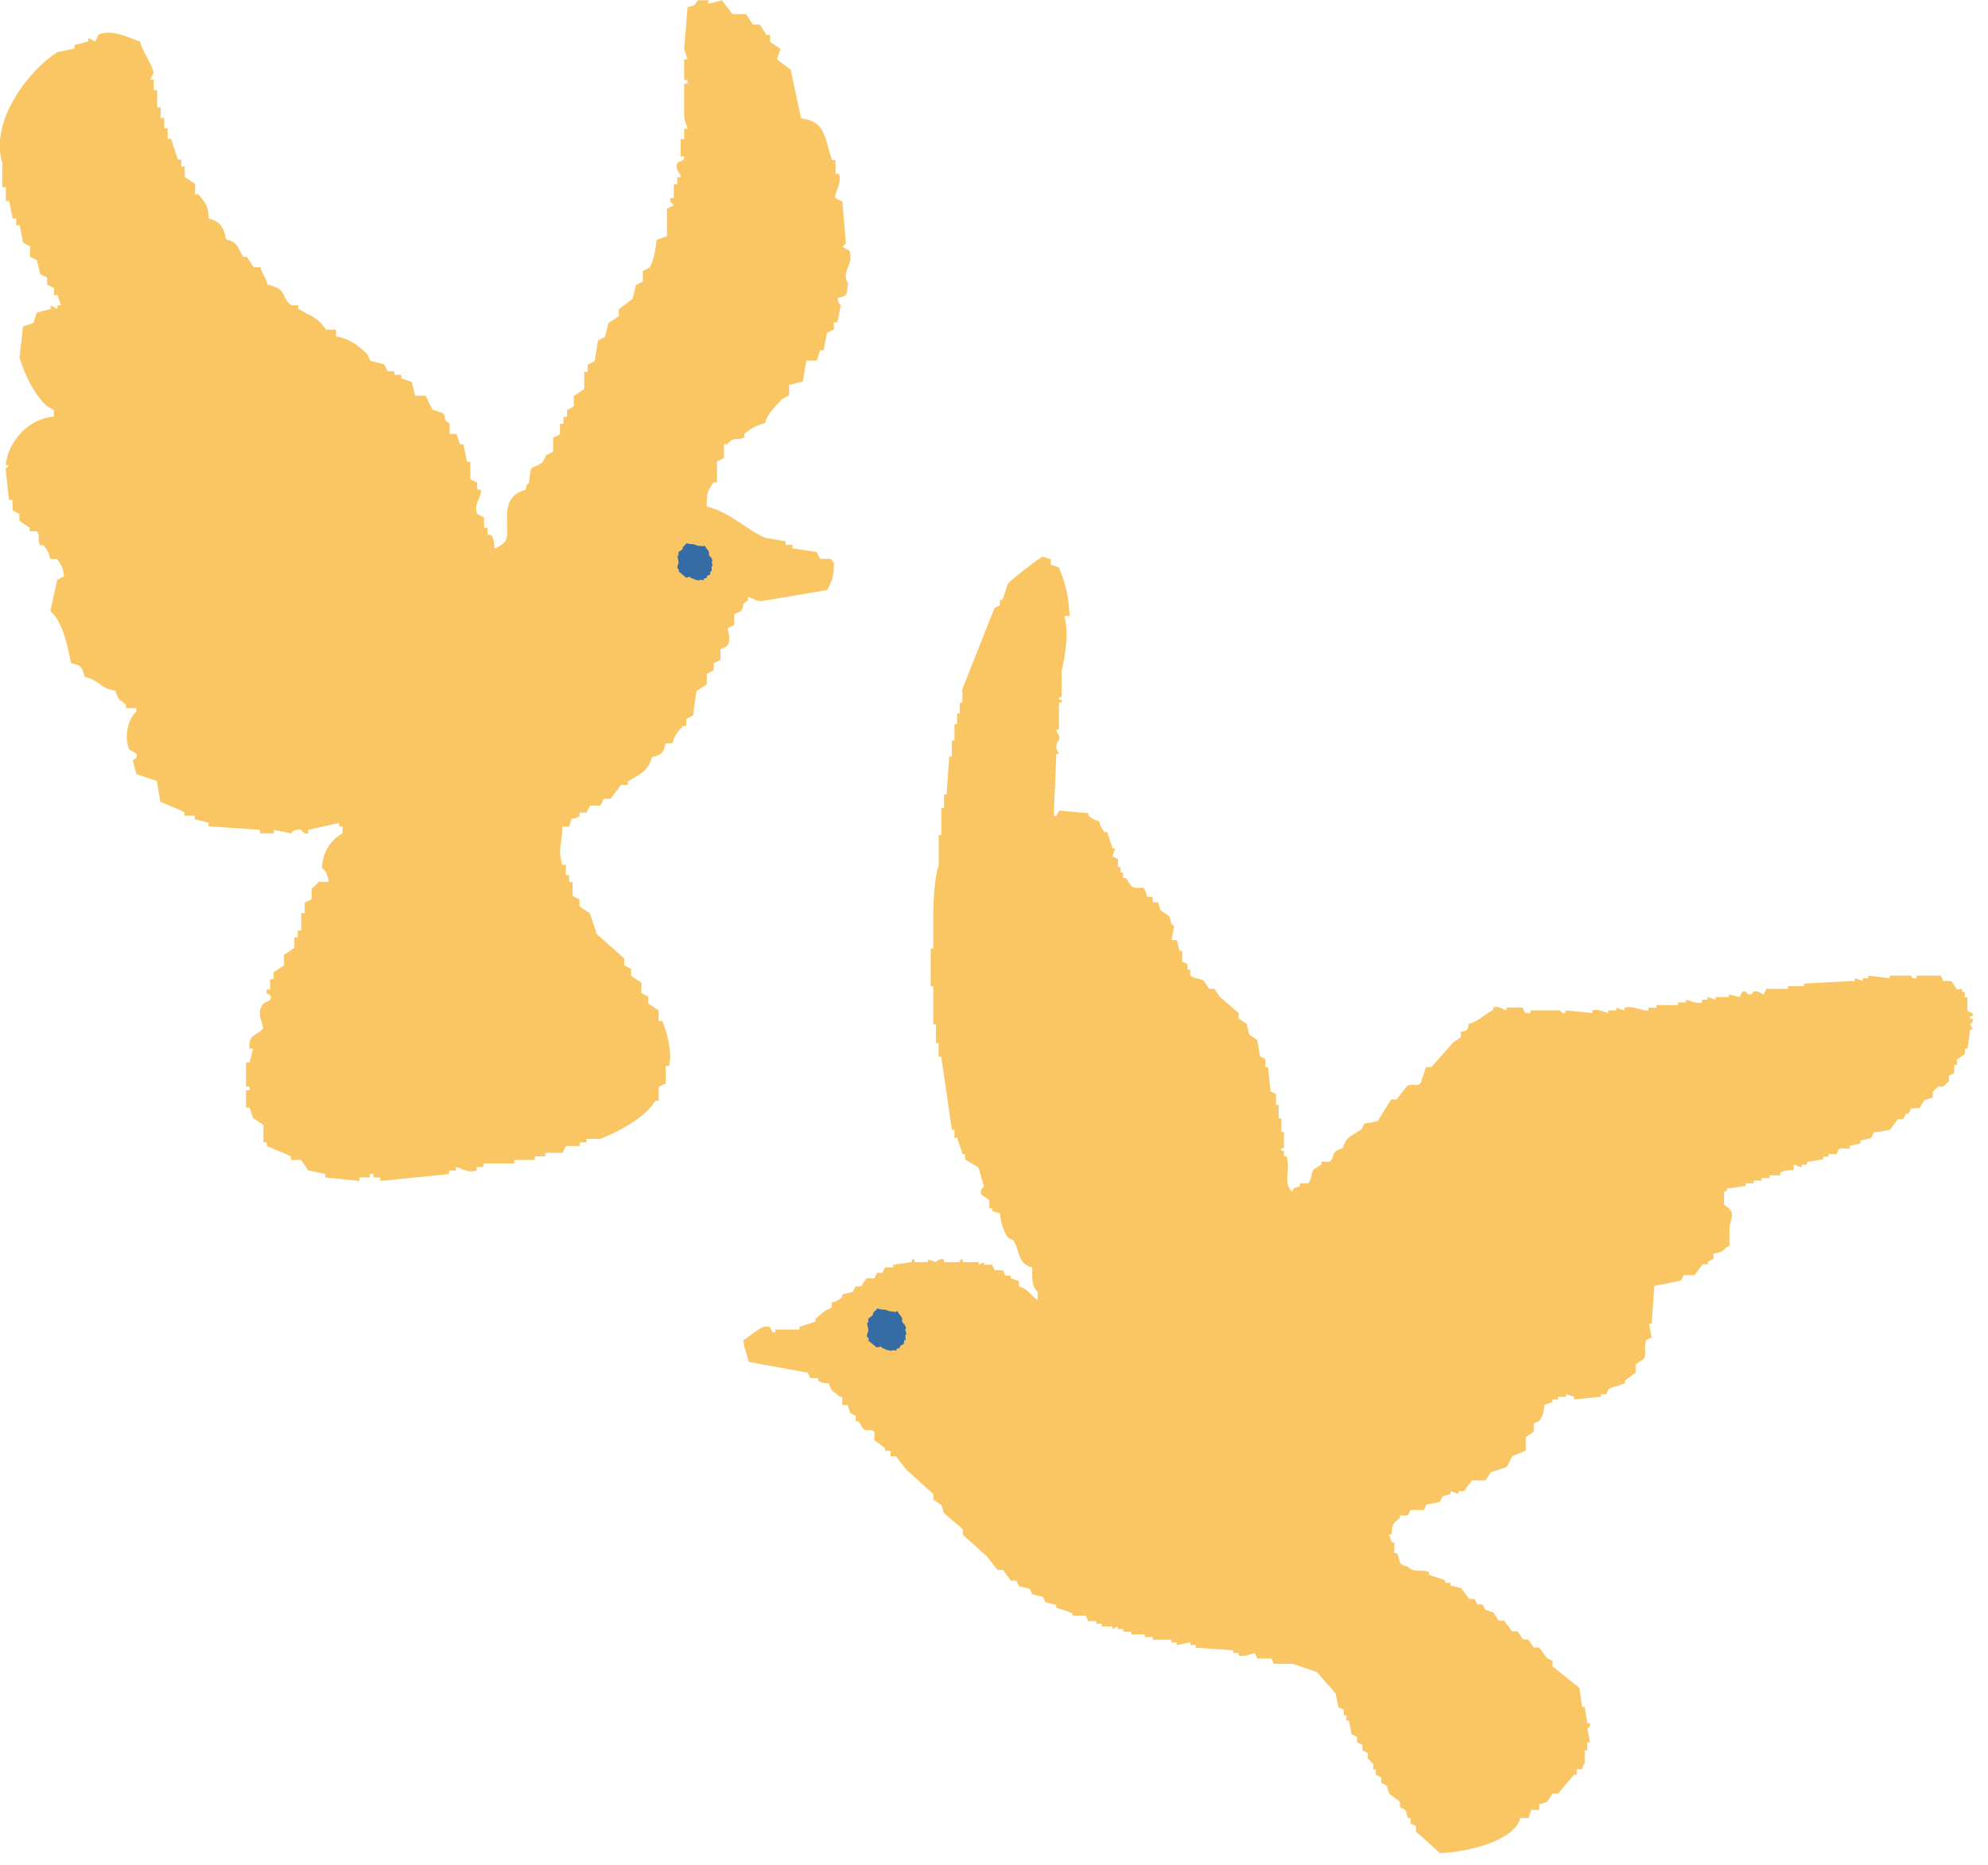 <?xml version="1.0" encoding="UTF-8"?>
<svg xmlns="http://www.w3.org/2000/svg" width="113" height="106" viewBox="0 0 113 106" fill="none">
  <g clip-path="url(#clip0_5325_8515)">
    <path fill-rule="evenodd" clip-rule="evenodd" d="M71.501 94.253H72.264C72.314 94.353 72.364 94.454 72.413 94.562H73.484C73.94 94.713 74.396 94.872 74.852 95.023C75.209 95.433 75.566 95.843 75.922 96.253C75.972 96.512 76.022 96.763 76.072 97.022C76.171 97.073 76.271 97.123 76.379 97.173V97.483H76.528V97.792H76.677C76.727 98.052 76.777 98.302 76.827 98.562C76.926 98.612 77.034 98.662 77.134 98.713V99.022C77.233 99.072 77.341 99.123 77.441 99.173V99.482C77.54 99.532 77.648 99.583 77.748 99.633V99.942L78.055 100.252V100.562H78.204V100.871C78.303 100.921 78.411 100.972 78.511 101.022V101.331C78.61 101.382 78.71 101.432 78.818 101.482C78.868 101.633 78.917 101.792 78.967 101.942C79.174 102.093 79.374 102.252 79.573 102.402V102.712C79.672 102.762 79.78 102.812 79.88 102.862C79.929 103.013 79.979 103.172 80.029 103.323H80.178V103.632C80.278 103.682 80.386 103.733 80.485 103.783V104.092C80.941 104.502 81.398 104.912 81.854 105.322C83.496 105.255 86.093 104.594 86.425 103.323H86.881C86.931 103.172 86.981 103.013 87.031 102.862H87.487V102.553C87.636 102.503 87.794 102.452 87.943 102.402C88.043 102.252 88.142 102.093 88.25 101.942H88.557C88.864 101.582 89.162 101.223 89.469 100.863H89.619V100.553H89.926C89.984 100.244 90.075 100.252 90.075 100.244V99.474H90.224V99.014H90.374C90.324 98.754 90.274 98.503 90.224 98.244C90.224 98.219 90.424 98.185 90.374 97.934H90.224C90.175 97.625 90.125 97.324 90.075 97.014H89.926C89.876 96.654 89.826 96.294 89.776 95.935C89.27 95.525 88.764 95.115 88.25 94.705V94.395C88.15 94.345 88.051 94.295 87.943 94.245C87.794 94.044 87.636 93.835 87.487 93.634H87.18L86.873 93.174H86.566C86.466 93.023 86.359 92.864 86.259 92.713H85.952C85.803 92.513 85.645 92.303 85.496 92.103H85.189C85.089 91.952 84.981 91.793 84.882 91.642C84.733 91.592 84.575 91.542 84.426 91.492C84.376 91.391 84.326 91.283 84.276 91.182H83.969C83.92 91.082 83.87 90.973 83.82 90.873H83.513C83.364 90.672 83.206 90.463 83.057 90.262L82.451 90.111V89.961H82.144V89.81C81.837 89.71 81.539 89.609 81.232 89.501V89.35C80.684 89.132 80.419 89.433 80.012 89.04C79.382 88.873 79.647 88.773 79.407 88.27H79.257V87.66H79.108C79.058 87.509 79.008 87.35 78.959 87.2H79.108C79.15 86.547 79.199 86.564 79.564 86.279V86.129H80.021C80.07 86.028 80.12 85.928 80.17 85.819H80.933C80.983 85.719 81.033 85.618 81.082 85.51C81.34 85.459 81.588 85.409 81.846 85.359C81.895 85.258 81.945 85.158 81.995 85.049C82.144 84.999 82.302 84.949 82.451 84.899V84.748C82.601 84.798 82.758 84.849 82.907 84.899V84.748H83.215C83.364 84.539 83.521 84.338 83.671 84.137H84.434C84.534 83.987 84.641 83.828 84.741 83.677C85.048 83.577 85.347 83.476 85.653 83.368C85.753 83.167 85.861 82.957 85.96 82.757C86.218 82.656 86.466 82.556 86.724 82.447V81.677C86.873 81.577 87.031 81.468 87.18 81.368V80.908C87.279 80.857 87.387 80.807 87.487 80.757C87.694 80.498 87.736 80.272 87.794 79.837C87.943 79.787 88.101 79.736 88.25 79.686V79.535H88.557V79.385H89.013V79.234C89.162 79.284 89.32 79.335 89.469 79.385V79.535C89.975 79.485 90.49 79.435 90.996 79.385V79.234H91.303C91.353 79.134 91.402 79.033 91.452 78.925C91.759 78.824 92.058 78.724 92.365 78.615V78.465C92.572 78.314 92.771 78.155 92.97 78.004V77.544C93.12 77.444 93.277 77.343 93.427 77.235C93.626 76.917 93.41 76.557 93.576 76.155C93.675 76.105 93.783 76.055 93.883 76.005C93.833 75.745 93.783 75.494 93.734 75.235H93.883C93.933 74.515 93.982 73.804 94.032 73.085C94.538 72.984 95.052 72.884 95.558 72.775C95.608 72.675 95.658 72.574 95.708 72.465H96.322C96.471 72.265 96.629 72.055 96.778 71.855H97.085V71.704C97.184 71.654 97.292 71.604 97.392 71.553V71.244C98.031 71.16 97.89 71.026 98.304 70.784V69.704C98.479 69.077 98.603 68.826 97.998 68.474V67.705H98.147V67.554C98.504 67.504 98.86 67.454 99.217 67.403V67.253H99.673V67.102H100.13V66.952H100.586V66.801H101.191V66.65C101.424 66.516 101.565 66.508 101.955 66.5V66.19C102.104 66.24 102.262 66.291 102.411 66.341V66.19H102.718V66.04C103.025 65.989 103.323 65.939 103.63 65.889V65.738H103.937V65.588H104.394C104.443 65.487 104.493 65.387 104.543 65.278H105.148V65.128C105.348 65.077 105.555 65.027 105.754 64.977V64.826C105.953 64.776 106.161 64.726 106.36 64.676C106.409 64.575 106.459 64.467 106.509 64.366C106.816 64.316 107.115 64.266 107.421 64.216C107.571 64.015 107.728 63.806 107.878 63.605H108.185C108.234 63.504 108.284 63.404 108.334 63.295H108.483C108.533 63.195 108.583 63.094 108.633 62.986H109.089C109.188 62.835 109.296 62.676 109.396 62.526C109.545 62.475 109.703 62.425 109.852 62.375V62.065L110.159 61.756H110.466L110.773 61.446V61.137C110.873 61.086 110.972 61.036 111.08 60.986V60.526H111.229V60.216C111.379 60.116 111.536 60.007 111.686 59.907V59.597H111.835C111.885 59.237 111.934 58.877 111.984 58.518H112.133C112.084 58.417 112.034 58.317 111.984 58.208C111.984 58.183 112.183 58.15 112.133 57.899H111.984V57.748H112.133V57.597C112.034 57.547 111.926 57.497 111.827 57.447V56.677H111.677V56.367H111.528V56.217H111.221L110.914 55.757H110.458C110.408 55.656 110.358 55.556 110.308 55.447H108.94V55.598C108.624 55.648 108.633 55.447 108.633 55.447H107.413V55.598C107.007 55.547 106.6 55.497 106.194 55.447V55.598H105.887V55.748C105.737 55.698 105.58 55.648 105.43 55.598V55.748C104.468 55.798 103.498 55.849 102.535 55.899V56.05H101.623V56.2H100.403C100.353 56.3 100.304 56.401 100.254 56.51C100.038 56.476 100.005 56.275 99.648 56.359C99.648 56.359 99.648 56.56 99.341 56.51C99.325 56.51 99.283 56.275 99.034 56.359C98.985 56.459 98.935 56.56 98.885 56.669C98.678 56.618 98.479 56.568 98.271 56.518V56.669H97.508V56.819C97.359 56.769 97.201 56.719 97.052 56.669V56.819H96.745V56.97C96.405 57.087 95.899 56.803 95.832 56.819V56.97H95.376V57.12H94.157V57.271H93.7V57.422C93.352 57.489 92.871 57.129 92.332 57.271V57.422C92.182 57.371 92.025 57.321 91.875 57.271V57.422H91.419V57.572C91.286 57.572 90.921 57.313 90.506 57.422V57.572C90 57.522 89.486 57.472 88.98 57.422V57.572C88.731 57.614 88.706 57.422 88.673 57.422H86.997V57.572H86.69C86.641 57.472 86.591 57.371 86.541 57.263H85.629V57.413C85.446 57.413 85.23 57.129 84.865 57.263V57.413C84.326 57.673 84.069 58.041 83.496 58.183C83.38 58.601 83.463 58.535 83.04 58.643V58.953C82.891 59.053 82.733 59.154 82.584 59.262C82.177 59.723 81.771 60.183 81.365 60.643H81.058C80.958 60.953 80.85 61.254 80.751 61.563C80.543 61.773 80.286 61.555 79.987 61.714C79.788 61.973 79.581 62.224 79.382 62.484H79.075C78.818 62.894 78.569 63.304 78.312 63.714C78.055 63.764 77.806 63.814 77.549 63.864C77.499 63.965 77.449 64.065 77.399 64.174C76.901 64.508 76.511 64.592 76.329 65.253C75.549 65.471 75.939 65.772 75.566 66.023H75.109V66.174C74.96 66.274 74.803 66.374 74.653 66.483C74.529 66.667 74.537 67.127 74.346 67.253H73.89V67.403C73.542 67.604 73.674 67.337 73.434 67.713C72.886 67.161 73.392 66.5 73.127 65.713H72.978V65.404H72.828V65.253H72.978V64.333H72.828V63.563H72.679V62.793H72.529V62.174C72.43 62.124 72.322 62.074 72.223 62.023C72.173 61.563 72.123 61.103 72.073 60.643H71.924V60.183C71.824 60.133 71.716 60.082 71.617 60.032C71.567 59.723 71.517 59.421 71.468 59.112C71.318 59.011 71.161 58.903 71.011 58.802C70.962 58.601 70.912 58.392 70.862 58.191C70.713 58.091 70.555 57.982 70.406 57.882V57.572C70.049 57.263 69.692 56.962 69.336 56.652C69.236 56.501 69.128 56.342 69.029 56.192H68.722C68.622 56.041 68.514 55.882 68.415 55.731C68.207 55.598 67.801 55.623 67.652 55.422V55.112H67.502V54.803C67.403 54.753 67.295 54.702 67.195 54.652V54.041H67.046C66.996 53.841 66.947 53.631 66.897 53.431H66.59C66.639 53.171 66.689 52.92 66.739 52.661C66.44 52.393 66.615 52.309 66.432 52.05C66.283 51.95 66.125 51.849 65.976 51.74C65.926 51.59 65.876 51.431 65.826 51.28H65.52V50.971H65.213C64.939 50.034 64.931 50.703 64.3 50.36C64.201 50.209 64.093 50.05 63.993 49.9H63.844V49.59H63.694V49.281H63.545V48.82C63.446 48.77 63.346 48.72 63.238 48.67C63.288 48.519 63.338 48.36 63.388 48.21H63.238C63.139 47.9 63.031 47.599 62.931 47.289H62.782C62.608 47.055 62.566 47.022 62.475 46.678C62.127 46.57 62.118 46.536 61.87 46.369V46.218C61.314 46.168 60.749 46.118 60.194 46.068C60.144 46.168 60.094 46.269 60.044 46.377H59.895C59.945 45.198 59.995 44.018 60.044 42.846H60.194C60.144 42.746 60.094 42.646 60.044 42.537C60.02 42.144 60.194 42.077 60.194 42.077C60.285 41.717 60.02 41.658 60.044 41.466H60.194V39.926H60.343V39.776H60.194V39.625H60.343V38.086C60.567 37.341 60.758 35.726 60.492 35.015H60.799C60.741 34.078 60.658 33.35 60.185 32.246C60.036 32.195 59.879 32.145 59.729 32.095V31.785C59.58 31.735 59.422 31.685 59.273 31.635C59.107 31.668 57.406 33.007 57.29 33.174C57.191 33.484 57.083 33.785 56.983 34.095H56.834V34.404C56.734 34.454 56.627 34.505 56.527 34.555C55.921 36.094 55.307 37.626 54.702 39.165V39.935H54.553V40.545H54.403V41.156H54.254V42.077H54.105V42.997H53.955C53.906 43.717 53.856 44.428 53.806 45.147H53.657V45.917H53.507V47.457H53.358V49.147C53.109 50.017 53.051 51.046 53.051 52.217V53.907H52.902V56.058H53.051V58.208H53.2V59.288H53.35V60.057H53.499C53.706 61.438 53.906 62.827 54.105 64.207H54.254V64.667H54.403C54.503 64.977 54.602 65.278 54.71 65.588H54.86V65.897C55.117 66.048 55.366 66.207 55.623 66.358C55.722 66.717 55.822 67.077 55.93 67.437C55.93 67.437 55.656 67.621 55.78 67.897C55.93 67.998 56.087 68.098 56.237 68.207V68.667H56.386V68.817C56.535 68.868 56.693 68.918 56.842 68.968C56.892 69.537 57.041 69.955 57.298 70.349C57.398 70.399 57.506 70.449 57.605 70.499C58.004 71.135 57.804 71.796 58.676 72.039C58.659 72.683 58.651 73.135 58.983 73.419V73.879C58.559 73.628 58.468 73.252 57.912 73.11V72.8C57.763 72.75 57.605 72.7 57.456 72.65V72.499H57.149C57.099 72.398 57.05 72.298 57 72.189H56.544C56.494 72.089 56.444 71.989 56.394 71.88H55.938V71.729C55.839 71.779 55.739 71.829 55.631 71.88V71.729H54.718V71.579H54.569V71.729H53.657V71.579C53.35 71.503 53.2 71.729 53.2 71.729C53.051 71.679 52.894 71.629 52.744 71.579V71.729H51.981V71.579H51.832V71.729C51.475 71.779 51.118 71.829 50.761 71.88V72.03H50.305C50.255 72.131 50.206 72.231 50.156 72.34H49.849C49.799 72.44 49.749 72.541 49.7 72.65H49.243C49.144 72.8 49.036 72.959 48.936 73.11H48.629C48.58 73.21 48.53 73.319 48.48 73.419C48.273 73.469 48.074 73.52 47.874 73.57V73.72C47.642 73.896 47.609 73.938 47.269 74.03V74.34C46.821 74.465 46.672 74.699 46.356 74.95V75.101C46.05 75.201 45.751 75.302 45.444 75.411V75.561H44.075V75.712H43.926C43.768 75.628 43.926 75.327 43.469 75.402C43.105 75.469 42.582 75.988 42.25 76.172C42.308 76.716 42.466 76.917 42.557 77.402C43.677 77.603 44.788 77.812 45.908 78.013C45.958 78.113 46.008 78.213 46.058 78.322H46.514V78.473C46.73 78.607 46.779 78.59 47.12 78.624C47.294 79.243 47.418 79.017 47.725 79.393H47.874V79.853H48.181C48.231 80.004 48.281 80.163 48.331 80.314C48.43 80.364 48.538 80.414 48.638 80.464V80.774H48.787C48.887 80.924 48.995 81.083 49.094 81.234C49.326 81.376 49.559 81.175 49.7 81.385V81.845C49.907 81.995 50.106 82.154 50.305 82.305V82.456H50.612V82.765H50.919C51.127 83.025 51.326 83.275 51.525 83.535C52.031 83.995 52.537 84.455 53.051 84.915V85.225C53.2 85.325 53.358 85.434 53.507 85.535C53.557 85.685 53.607 85.844 53.657 85.995C54.013 86.304 54.37 86.606 54.727 86.915V87.225C55.183 87.635 55.639 88.045 56.096 88.455C56.303 88.714 56.502 88.965 56.701 89.224H57.008C57.157 89.425 57.315 89.634 57.464 89.835H57.771C57.821 89.936 57.871 90.036 57.921 90.145C58.128 90.195 58.327 90.245 58.526 90.295C58.576 90.396 58.626 90.496 58.676 90.605C58.875 90.655 59.082 90.705 59.281 90.755C59.331 90.856 59.381 90.965 59.431 91.065C59.63 91.115 59.837 91.165 60.036 91.216V91.366C60.343 91.467 60.642 91.567 60.949 91.676V91.826H61.712C61.762 91.927 61.811 92.027 61.861 92.136H62.317V92.287H62.624V92.437H63.23V92.588C63.33 92.538 63.429 92.487 63.537 92.437V92.588H63.844V92.739H64.3V92.889H65.063V93.04H65.52V93.19H66.59V93.341H66.897V93.492C67.154 93.441 67.403 93.391 67.66 93.341V93.492H67.967V93.642C68.68 93.692 69.385 93.743 70.099 93.793V93.943H70.406V94.094C70.68 94.186 71.318 93.943 71.318 93.943C71.368 94.044 71.418 94.144 71.468 94.253H71.501Z" fill="#F9C663"></path>
    <path fill-rule="evenodd" clip-rule="evenodd" d="M51.518 75.786C51.493 75.71 51.468 75.635 51.451 75.551C51.468 75.535 51.493 75.51 51.509 75.493C51.484 75.409 51.46 75.351 51.426 75.309C51.426 75.284 51.426 75.267 51.426 75.242C51.41 75.242 51.385 75.242 51.368 75.242C51.302 75.166 51.252 75.116 51.285 74.915C51.186 74.782 51.086 74.639 50.987 74.505C50.97 74.522 50.945 74.539 50.929 74.564C50.796 74.547 50.663 74.531 50.531 74.514C50.489 74.489 50.423 74.464 50.356 74.447C50.273 74.43 50.182 74.422 50.099 74.422C50.016 74.405 49.933 74.38 49.85 74.363C49.825 74.405 49.809 74.447 49.784 74.489C49.767 74.489 49.742 74.489 49.726 74.489C49.718 74.514 49.709 74.539 49.701 74.564C49.693 74.564 49.676 74.564 49.668 74.564C49.626 74.639 49.61 74.698 49.601 74.757C49.518 74.815 49.435 74.882 49.352 74.941C49.352 75.016 49.352 75.091 49.352 75.175H49.278C49.303 75.309 49.336 75.451 49.361 75.593C49.328 75.71 49.303 75.819 49.27 75.936C49.311 75.995 49.352 76.053 49.394 76.112C49.377 76.129 49.352 76.154 49.336 76.171C49.502 76.304 49.668 76.447 49.834 76.581C49.908 76.564 49.983 76.547 50.049 76.539C50.066 76.539 50.083 76.539 50.099 76.547C50.124 76.581 50.149 76.614 50.174 76.647C50.182 76.639 50.19 76.631 50.199 76.622C50.365 76.723 50.647 76.815 50.779 76.731C50.829 76.74 50.879 76.756 50.929 76.765C50.954 76.723 50.978 76.673 50.995 76.631C51.036 76.631 51.086 76.631 51.128 76.631C51.144 76.581 51.161 76.53 51.178 76.48C51.244 76.447 51.302 76.422 51.368 76.388C51.377 76.313 51.393 76.237 51.401 76.162C51.426 76.162 51.451 76.171 51.476 76.179C51.476 76.079 51.468 75.978 51.46 75.878C51.484 75.853 51.518 75.819 51.543 75.794L51.518 75.786Z" fill="#366CA4"></path>
    <path fill-rule="evenodd" clip-rule="evenodd" d="M48.189 16.155C48.114 16.825 48.189 16.791 47.6 16.942C47.716 17.335 47.575 17.109 47.791 17.335C47.724 17.662 47.658 17.988 47.6 18.323H47.401V18.716C47.268 18.783 47.144 18.85 47.011 18.916C46.944 19.243 46.878 19.578 46.82 19.904H46.621C46.554 20.105 46.488 20.297 46.422 20.498H45.833C45.766 20.891 45.7 21.284 45.634 21.678C45.377 21.745 45.111 21.811 44.854 21.878V22.473C44.721 22.539 44.597 22.606 44.464 22.673C44.091 23.1 43.659 23.426 43.485 24.054C42.921 24.179 42.697 24.363 42.315 24.648V24.849C41.867 25.108 41.776 24.74 41.337 25.242H41.146V26.028C41.013 26.095 40.889 26.162 40.756 26.229V27.409H40.557C40.233 27.911 40.167 27.903 40.167 28.79C41.486 29.099 42.365 30.061 43.485 30.563C43.875 30.63 44.265 30.697 44.655 30.764V30.965H45.045V31.166C45.501 31.233 45.957 31.3 46.413 31.366C46.48 31.5 46.546 31.626 46.613 31.76H47.202C47.45 31.877 47.144 31.852 47.401 31.961C47.401 32.847 47.268 33.04 47.011 33.534C45.841 33.734 44.663 33.927 43.493 34.128C43.012 34.27 42.772 33.944 42.514 33.927V34.128C42.033 34.437 42.398 34.32 42.125 34.722C41.992 34.789 41.867 34.855 41.735 34.922V35.517C41.602 35.584 41.477 35.65 41.345 35.717C41.345 35.717 41.585 36.286 41.345 36.705C41.212 36.772 41.088 36.839 40.955 36.905V37.499C40.822 37.566 40.698 37.633 40.565 37.7V38.093C40.432 38.16 40.308 38.227 40.175 38.294V38.888C39.976 39.022 39.785 39.148 39.586 39.282C39.52 39.742 39.453 40.202 39.395 40.662C39.263 40.729 39.138 40.796 39.005 40.863V41.256H38.815C38.541 41.599 38.35 41.725 38.226 42.243H37.836C37.695 42.812 37.628 42.896 37.056 43.03C36.832 43.858 36.342 44.017 35.687 44.411V44.611H35.297C35.098 44.871 34.907 45.139 34.708 45.398H34.318C34.252 45.532 34.185 45.657 34.119 45.791H33.53C33.464 45.925 33.397 46.05 33.331 46.184H32.941V46.385C32.394 46.728 32.593 46.201 32.352 46.979H31.962C31.962 47.891 31.68 48.301 31.962 49.146H32.161V49.74H32.352V50.134H32.551V50.92C32.684 50.987 32.808 51.054 32.941 51.121V51.514C33.132 51.648 33.331 51.773 33.53 51.907C33.663 52.301 33.787 52.694 33.92 53.087C34.443 53.547 34.957 54.008 35.48 54.468V54.861C35.612 54.928 35.737 54.995 35.87 55.062V55.455C36.069 55.589 36.26 55.714 36.459 55.848V56.442C36.591 56.509 36.716 56.576 36.849 56.643V57.036C37.048 57.17 37.238 57.296 37.438 57.429V58.024H37.637C37.852 58.467 38.251 59.806 38.026 60.584H37.836V61.571C37.703 61.638 37.578 61.705 37.446 61.772V62.559H37.247C36.724 63.479 35.156 64.332 34.119 64.725H33.339V64.926H32.95V65.127H32.17C32.103 65.261 32.037 65.386 31.971 65.52H30.992V65.721H30.403V65.922H29.233V66.123H27.474V66.324H27.084V66.524C26.587 66.7 26.163 66.357 25.915 66.324V66.524H25.525V66.725C24.222 66.859 22.92 66.985 21.617 67.118V66.918H21.228V66.717H21.029V66.918H20.439V67.118C19.792 67.052 19.137 66.985 18.49 66.918V66.717C18.166 66.65 17.843 66.583 17.511 66.516C17.378 66.315 17.254 66.123 17.121 65.922H16.532V65.721C16.034 65.47 15.62 65.345 15.163 65.127V64.926H14.973V63.939C14.774 63.805 14.583 63.68 14.384 63.546C14.317 63.345 14.251 63.153 14.184 62.952H13.985V61.964H14.184V61.764H13.985V60.383H14.184C14.251 60.124 14.317 59.856 14.384 59.597H14.184C14.085 58.743 14.699 58.843 14.964 58.417C14.856 57.931 14.583 57.572 14.964 57.036C15.097 56.969 15.221 56.902 15.354 56.836C15.504 56.492 15.197 56.517 15.155 56.442V56.241H15.354V55.647H15.553V55.254C15.752 55.12 15.943 54.995 16.142 54.861V54.267C16.341 54.133 16.532 54.008 16.731 53.874V53.279H16.922V52.886H17.121V51.899H17.32V51.305C17.453 51.238 17.577 51.171 17.71 51.104V50.51C17.743 50.452 17.992 50.318 18.1 50.117H18.689C18.598 49.69 18.565 49.556 18.299 49.33C18.341 48.36 18.847 47.707 19.469 47.364V46.971H19.278V46.77C18.689 46.904 18.108 47.029 17.519 47.163V47.364C17.221 47.423 17.138 47.172 17.129 47.163C16.665 47.096 16.54 47.364 16.54 47.364C16.217 47.297 15.893 47.23 15.562 47.163V47.364H14.782V47.163C13.803 47.096 12.832 47.029 11.853 46.962V46.762C11.596 46.695 11.331 46.628 11.073 46.561V46.36H10.485V46.159C9.995 45.917 9.572 45.774 9.116 45.565C9.049 45.172 8.983 44.779 8.917 44.386C8.527 44.252 8.137 44.126 7.747 43.992C7.681 43.733 7.614 43.465 7.548 43.206C7.548 43.172 7.863 43.139 7.747 42.812C7.614 42.746 7.49 42.679 7.357 42.612C7.025 41.909 7.282 40.838 7.747 40.445V40.244H7.158V40.043C6.801 39.75 6.71 39.809 6.569 39.257C5.665 39.123 5.665 38.654 4.81 38.47C4.669 37.901 4.603 37.817 4.03 37.684C3.84 36.646 3.541 35.299 2.861 34.73C2.993 34.136 3.118 33.55 3.251 32.956C3.383 32.889 3.508 32.822 3.641 32.755C3.566 32.12 3.466 32.178 3.251 31.768H2.861C2.745 31.325 2.695 31.291 2.471 30.982H2.272C2.089 30.664 2.33 30.413 2.081 30.195H1.691V29.994C1.492 29.86 1.301 29.735 1.102 29.601V29.208C0.969 29.141 0.845 29.074 0.712 29.007V28.413H0.513C0.447 27.819 0.38 27.233 0.322 26.639L0.513 26.438H0.322C0.455 25.075 1.633 23.786 3.06 23.677V23.284C2.197 23.041 1.368 21.226 1.11 20.331C1.177 19.736 1.243 19.151 1.309 18.557C1.5 18.49 1.699 18.423 1.898 18.356C1.965 18.155 2.031 17.963 2.098 17.762C2.355 17.695 2.62 17.628 2.877 17.561V17.36C3.01 17.427 3.135 17.494 3.267 17.561V17.36H3.466C3.4 17.16 3.334 16.967 3.267 16.766H3.068V16.373C2.935 16.306 2.811 16.239 2.678 16.172V15.779C2.546 15.712 2.421 15.645 2.288 15.578C2.222 15.319 2.156 15.051 2.098 14.792C1.965 14.725 1.84 14.658 1.708 14.591V13.997C1.575 13.93 1.45 13.863 1.318 13.796C1.251 13.47 1.185 13.143 1.119 12.809H0.92V12.415H0.72C0.654 12.089 0.588 11.763 0.521 11.428H0.331V10.642H0.131V9.261C-0.623 6.801 1.782 3.873 3.259 2.961C3.582 2.894 3.906 2.827 4.238 2.76V2.559C4.495 2.492 4.76 2.425 5.018 2.358V2.158C5.15 2.224 5.275 2.291 5.408 2.358C5.474 2.224 5.54 2.099 5.607 1.965C6.411 1.605 7.54 2.25 7.954 2.358C8.12 2.978 8.568 3.488 8.734 4.132C8.668 4.266 8.601 4.392 8.543 4.525H8.734V5.119H8.933V6.107H9.132V6.701H9.331V7.295H9.531V7.889H9.721C9.854 8.282 9.979 8.675 10.111 9.069H10.302V9.462H10.501V10.056C10.7 10.19 10.891 10.315 11.09 10.449V11.043H11.281C11.638 11.52 11.829 11.57 11.87 12.424C12.525 12.591 12.724 12.926 12.849 13.604C13.604 13.796 13.446 14.047 13.828 14.591H14.027C14.16 14.792 14.284 14.984 14.417 15.185H14.807C14.939 15.72 15.072 15.628 15.197 16.172C16.424 16.448 15.91 16.892 16.565 17.352H16.955V17.553C17.627 17.954 18.133 18.063 18.515 18.733H19.104V19.126C19.909 19.243 20.39 19.67 20.863 20.113C20.929 20.247 20.995 20.372 21.053 20.506C21.311 20.573 21.576 20.64 21.833 20.707C21.899 20.841 21.966 20.966 22.032 21.1H22.422V21.301H22.812V21.502C23.011 21.569 23.202 21.636 23.401 21.703C23.467 21.962 23.534 22.23 23.6 22.489H24.189C24.322 22.749 24.446 23.016 24.579 23.276C24.778 23.343 24.969 23.41 25.168 23.477C25.433 23.803 25.085 23.769 25.558 24.071V24.665H25.948C26.014 24.865 26.081 25.058 26.147 25.259H26.346C26.412 25.585 26.479 25.911 26.545 26.246H26.736V27.233C26.869 27.3 26.993 27.367 27.126 27.434V27.827H27.325C27.433 28.246 26.877 28.605 27.126 29.208C27.259 29.275 27.383 29.342 27.516 29.409V30.003H27.715V30.396H27.914C28.088 30.664 28.063 30.739 28.113 31.183C28.362 31.057 28.528 30.99 28.702 30.789C29.142 30.128 28.188 28.288 29.872 27.836C29.988 27.442 29.847 27.668 30.071 27.442C30.179 26.229 30.17 26.773 30.851 26.263C30.917 26.129 30.983 26.003 31.05 25.869C31.183 25.802 31.307 25.736 31.44 25.669V24.882C31.572 24.815 31.697 24.748 31.829 24.681V24.087H32.029V23.694H32.228V23.301C32.361 23.234 32.485 23.167 32.618 23.1V22.506C32.817 22.372 33.008 22.247 33.207 22.113V21.125H33.406V20.732C33.538 20.665 33.663 20.598 33.796 20.531C33.862 20.138 33.928 19.745 33.995 19.352C34.127 19.285 34.252 19.218 34.385 19.151C34.451 18.891 34.517 18.624 34.584 18.364C34.775 18.23 34.974 18.105 35.173 17.971V17.578C35.43 17.377 35.695 17.185 35.953 16.984C36.019 16.724 36.085 16.457 36.152 16.197C36.284 16.13 36.409 16.063 36.541 15.996V15.402C36.674 15.335 36.799 15.268 36.931 15.202C37.139 14.842 37.28 14.122 37.321 13.629C37.52 13.562 37.711 13.495 37.91 13.428V11.855C38.043 11.788 38.167 11.721 38.3 11.654L38.101 11.453V11.252H38.3V10.466H38.499V10.073H38.698C38.715 9.813 38.342 9.738 38.499 9.286C38.549 9.136 38.922 9.211 38.889 8.893H38.69V7.906H38.889V7.312H39.08C39.08 7.119 38.889 6.977 38.889 6.525V4.751H39.08V4.551H38.889V3.371H39.08C39.014 3.17 38.947 2.978 38.889 2.777C38.956 1.99 39.022 1.204 39.08 0.409C39.545 0.283 39.445 0.35 39.669 0.016H40.258V0.216C40.515 0.149 40.781 0.083 41.038 0.016C41.237 0.275 41.428 0.543 41.627 0.802H42.407C42.539 1.003 42.664 1.195 42.797 1.396H43.186C43.319 1.597 43.444 1.789 43.576 1.99H43.775V2.383C43.966 2.517 44.165 2.643 44.364 2.777C44.298 2.978 44.232 3.17 44.165 3.371C44.422 3.572 44.688 3.764 44.945 3.965C45.144 4.885 45.335 5.806 45.534 6.726C46.994 6.91 46.853 7.906 47.293 9.094H47.492V9.88H47.691C47.865 10.474 47.401 10.943 47.492 11.261C47.625 11.328 47.749 11.395 47.882 11.462C47.948 12.248 48.015 13.035 48.081 13.829L47.882 14.03C48.015 14.097 48.139 14.164 48.272 14.231C48.587 15.093 47.691 15.461 48.272 16.197L48.189 16.155Z" fill="#F9C663"></path>
    <path fill-rule="evenodd" clip-rule="evenodd" d="M40.508 32.137C40.492 32.07 40.467 32.003 40.45 31.928C40.467 31.911 40.483 31.894 40.5 31.878C40.483 31.802 40.45 31.752 40.425 31.71C40.425 31.694 40.425 31.669 40.425 31.652C40.408 31.652 40.392 31.652 40.375 31.652C40.317 31.585 40.276 31.535 40.301 31.359C40.209 31.242 40.126 31.116 40.035 30.999C40.019 31.016 40.002 31.033 39.985 31.049C39.869 31.033 39.745 31.016 39.629 31.008C39.587 30.982 39.538 30.966 39.471 30.949C39.471 30.949 39.471 30.949 39.471 30.941C39.396 30.924 39.322 30.915 39.239 30.924C39.164 30.907 39.09 30.89 39.015 30.865C38.998 30.899 38.973 30.941 38.957 30.974C38.94 30.974 38.924 30.974 38.907 30.974C38.907 30.999 38.89 31.024 38.882 31.041C38.874 31.041 38.865 31.041 38.849 31.041C38.807 31.108 38.799 31.166 38.791 31.217C38.716 31.267 38.642 31.325 38.567 31.376C38.567 31.443 38.567 31.509 38.567 31.585C38.542 31.585 38.525 31.585 38.501 31.585C38.525 31.71 38.55 31.836 38.575 31.953C38.55 32.053 38.525 32.154 38.492 32.254C38.534 32.304 38.567 32.355 38.608 32.413C38.592 32.43 38.575 32.447 38.559 32.463C38.708 32.589 38.849 32.706 38.998 32.831C39.065 32.815 39.131 32.806 39.189 32.79C39.206 32.79 39.222 32.79 39.239 32.798C39.264 32.823 39.28 32.857 39.305 32.882C39.305 32.882 39.322 32.865 39.33 32.857C39.479 32.949 39.728 33.024 39.844 32.949C39.886 32.957 39.936 32.974 39.977 32.982C39.994 32.94 40.019 32.907 40.035 32.865C40.077 32.865 40.11 32.865 40.151 32.865C40.168 32.823 40.184 32.781 40.193 32.731C40.251 32.706 40.301 32.681 40.359 32.656C40.367 32.589 40.384 32.522 40.392 32.455C40.417 32.455 40.433 32.463 40.458 32.472C40.458 32.38 40.45 32.288 40.442 32.204C40.467 32.179 40.492 32.154 40.516 32.129L40.508 32.137Z" fill="#366CA4"></path>
  </g>
  <defs>
    <clipPath id="clip0_5325_8515">
      <rect width="112.192" height="105.323" fill="white"></rect>
    </clipPath>
  </defs>
</svg>
